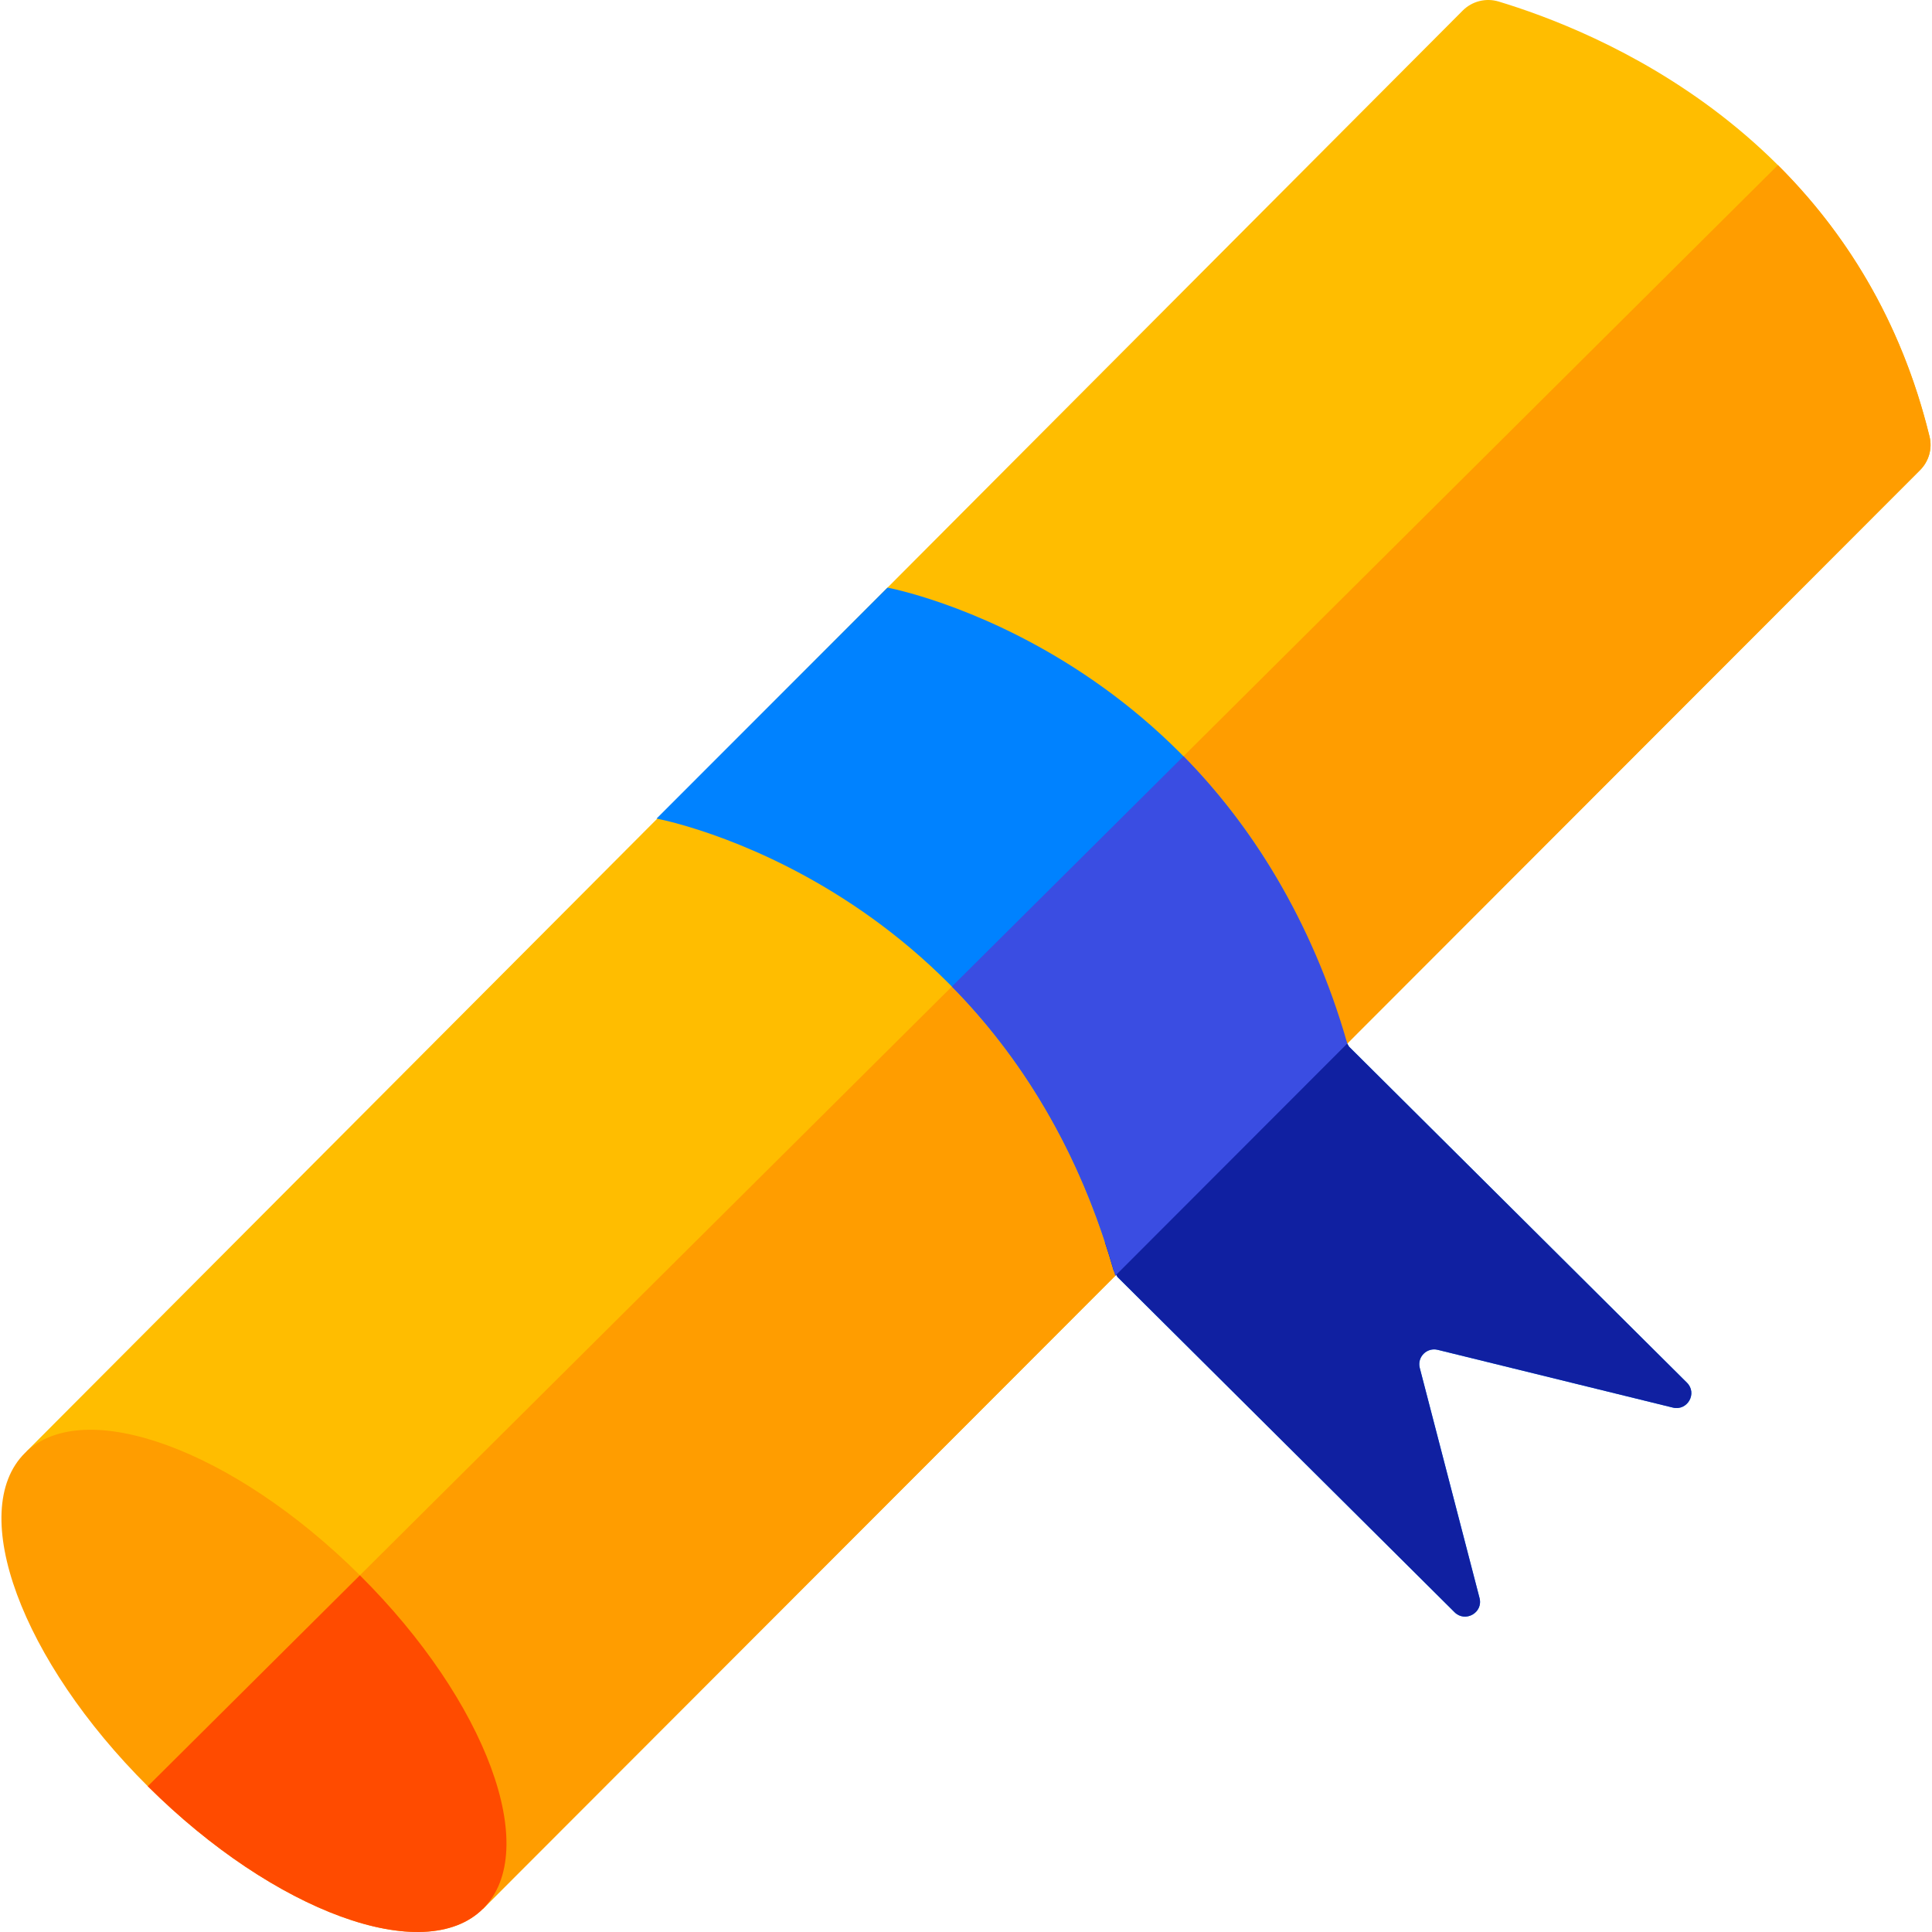 <svg id="Layer_1" enable-background="new 0 0 511.271 511.271" height="512" viewBox="0 0 511.271 511.271" width="512" xmlns="http://www.w3.org/2000/svg"><g><path d="m510.623 115.542c-19.711-80.771-89.48-107.695-114.019-115.132-3.376-1.023-7.037-.099-9.525 2.39l-380.094 381.326 120.843 120.98 380.28-380.698c2.322-2.323 3.292-5.682 2.515-8.866z" fill="#ffbd00"/><path d="m510.625 115.541c-7.67-31.43-22.92-54.703-40.134-71.851l-403.115 400.891 60.455 60.523 380.28-380.698c2.32-2.323 3.29-5.682 2.514-8.865z" fill="#ff9d00"/><path d="m173.74 216.627s91.649 16.723 120.967 119.581c.344.586.673 1.146 1.018 1.732l89.197 88.706c2.842 2.826 7.616.113 6.611-3.757l-15.817-60.887c-.747-2.877 1.866-5.504 4.767-4.791l62.198 15.281c3.88.953 6.563-3.774 3.737-6.585l-89.408-88.915c-.344-.586-.674-1.146-1.018-1.732-29.316-102.856-121.139-119.754-121.139-119.754" fill="#0082ff"/><g><path d="m95.269 416.905c33.484 33.297 48.063 72.787 32.559 88.201-15.5 15.415-55.208.918-88.692-32.381-33.479-33.295-48.057-72.786-32.556-88.199 15.501-15.417 55.208-.92 88.689 32.379z" fill="#ff9d00"/></g><path d="m95.27 416.906c-.011-.011-.022-.021-.033-.032l-56.13 55.821c.01.01.02.021.031.031 33.485 33.299 73.192 47.796 88.692 32.381 15.503-15.414.924-54.904-32.56-88.201z" fill="#ff4b00"/><path d="m380.483 357.21 62.198 15.281c3.88.953 6.562-3.775 3.737-6.585l-89.408-88.915c-.344-.586-.674-1.146-1.018-1.732-.726-2.548-1.501-5.028-2.302-7.472l-61.285 60.947c.801 2.444 1.576 4.924 2.302 7.473.344.586.673 1.146 1.018 1.731l89.197 88.706c2.841 2.826 7.616.113 6.611-3.756l-15.817-60.887c-.747-2.877 1.867-5.504 4.767-4.791z" fill="#1020a1"/><path d="m356.535 276.149c-9.477-33.25-26.018-58.409-43.345-76.026l-61.285 60.947c17.512 17.792 33.786 42.691 43.229 76.542" fill="#3a4de2"/></g></svg>